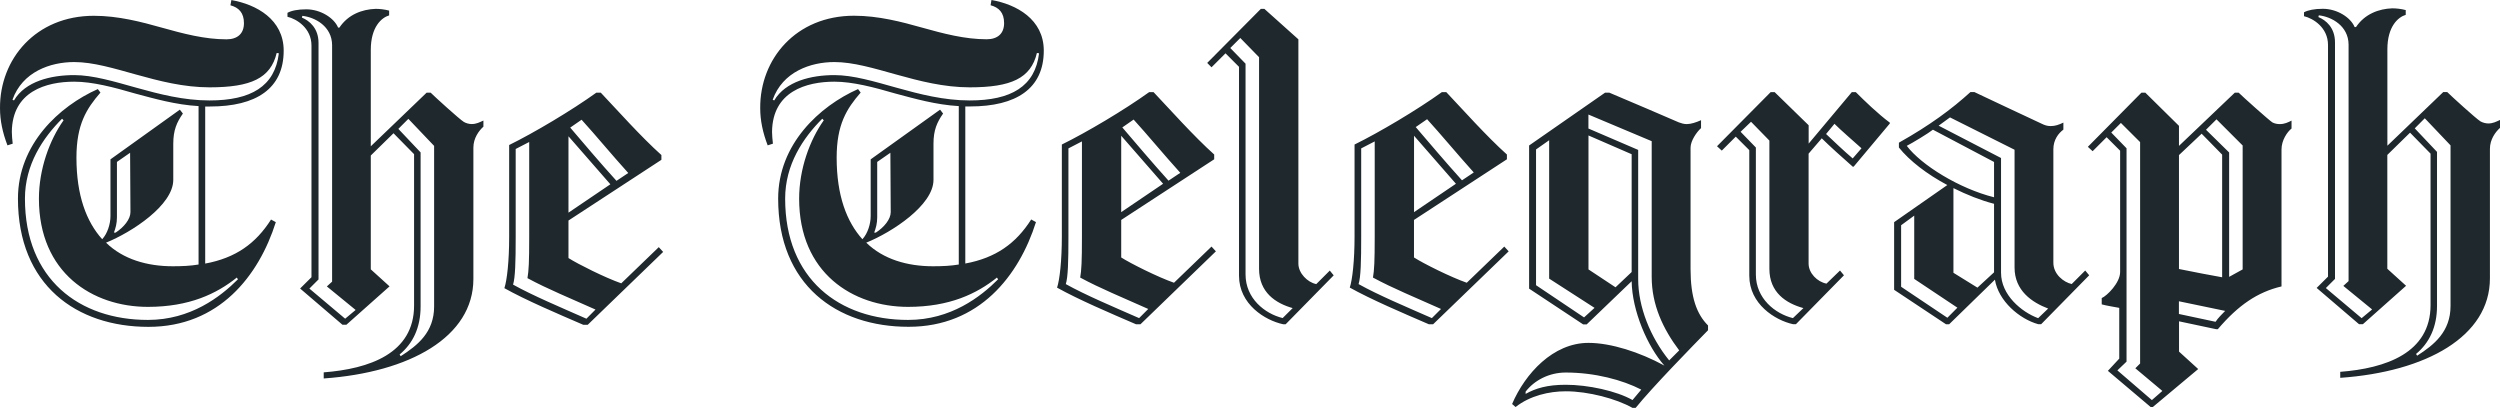 <svg xmlns="http://www.w3.org/2000/svg" width="1000" height="164" viewBox="0 0 1000 164" fill="none"><g clip-path="url(#clip0_4681_88017)"><path d="M160.27 142.487C167.075 138.129 173.647 132.886 173.647 122.585V58.356L163.347 47.542L159.338 51.551L168.241 60.966V122.585C168.241 131.138 165.094 137.43 159.851 141.788L160.27 142.487ZM120.931 6.339L120.768 7.038C123.728 8.273 127.41 11.233 127.41 17.176V111.771L123.751 115.43L138.06 127.479L142.255 123.983L130.743 114.568L132.84 112.657V18.038C132.794 10.534 125.988 6.875 120.931 6.339ZM129.484 148.943C147.639 147.545 165.63 141.439 165.63 122.235V61.665L157.404 53.299L148.315 62.201V107.74L155.819 114.545L138.55 129.903H136.988L120.046 115.407L124.59 110.886V18.225C124.59 11.233 118.647 7.574 114.988 6.712V5.127C116.573 4.242 119.183 3.729 122.516 3.729C128.272 3.729 133.679 7.225 135.241 11.047H135.753C139.249 5.803 144.842 3.729 150.249 3.542C151.834 3.542 153.745 3.729 155.656 4.242V6.153C152.696 7.015 148.315 10.697 148.315 19.949V58.519L170.664 37.055H172.249C173.811 38.617 183.575 47.519 185.51 48.754C186.395 49.29 187.607 49.617 188.656 49.617C190.59 49.617 191.802 48.917 193.364 48.218V50.665C191.616 52.227 189.355 55.21 189.355 59.055V111.585C189.355 134.797 163.883 148.943 129.484 151.39V148.943ZM232.633 47.892L228.088 51.038C233.308 57.144 239.95 65.021 246.592 72.339L251.3 69.193C244.658 61.852 238.039 53.812 232.633 47.892ZM227.389 85.064L244.145 73.714C238.389 67.072 232.26 60.104 227.389 54.511V85.064ZM238.203 123.82C228.088 119.276 219.022 115.617 210.982 111.259C211.495 108.299 211.681 104.803 211.681 95.015V56.795L206.275 59.591V95.015C206.275 104.78 206.088 111.072 205.226 113.845C213.08 118.227 224.266 122.934 234.567 127.479L238.203 123.82ZM203.664 58.006C213.616 53.112 228.601 44.21 238.552 37.055H240.3C246.756 43.86 256.357 54.674 264.561 62.015V63.926L227.389 88.21V103.218C231.234 105.665 242.048 111.072 248.503 113.333L263.512 98.86L265.26 100.771L235.08 129.926H233.332C223.217 125.568 210.12 119.975 201.753 115.267C202.802 112.121 203.664 104.43 203.664 94.852V58.006ZM966.86 142.278C973.665 137.92 980.214 132.653 980.214 122.375V58.146L969.913 47.309L965.905 51.341L974.807 60.756V122.375C974.807 130.928 971.661 137.22 966.417 141.579L966.86 142.278ZM927.521 6.129L927.358 6.828C930.318 8.04 934 11 934 16.966V111.562L930.341 115.22L944.65 127.269L948.845 123.773L937.333 114.358L939.43 112.447V17.828C939.383 10.324 932.578 6.665 927.521 6.129ZM936.074 148.733C954.229 147.335 972.22 141.229 972.22 122.026V61.456L964.017 53.066L954.928 61.968V107.506L962.432 114.312L945.163 129.67H943.602L926.659 115.174L931.203 110.653V17.991C931.203 11 925.261 7.341 921.602 6.479V4.917C923.186 4.055 925.797 3.519 929.129 3.519C934.886 3.519 940.292 7.015 941.854 10.837H942.39C945.886 5.617 951.479 3.519 956.886 3.333C958.447 3.333 960.381 3.519 962.292 4.032V5.943C959.333 6.805 954.951 10.487 954.951 19.716V58.286L977.301 36.822H978.886C980.447 38.383 990.212 47.286 992.146 48.521C993.032 49.034 994.244 49.383 995.292 49.383C997.203 49.383 998.439 48.684 1000 47.985V51.155C998.252 52.716 995.968 55.699 995.968 59.545V111.352C995.968 134.564 970.496 148.71 936.097 151.134V148.733H936.074ZM453.449 47.822L448.927 50.968C454.148 57.074 460.79 64.928 467.408 72.269L472.116 69.123C465.474 61.782 458.855 53.742 453.449 47.822ZM448.485 84.854L465.241 73.504C459.485 66.862 453.379 59.894 448.485 54.301V84.854ZM459.298 123.587C449.184 119.042 440.095 115.384 432.078 111.026C432.59 108.066 432.777 104.57 432.777 94.782V56.562L427.37 59.358V94.782C427.37 104.57 427.207 110.839 426.321 113.636C434.175 118.017 445.338 122.725 455.639 127.246L459.298 123.587ZM424.76 57.797C434.711 52.903 449.72 44 459.671 36.845H461.419C467.874 43.651 477.476 54.464 485.68 61.805V63.716L448.485 87.977V102.985C452.33 105.432 463.143 110.839 469.599 113.1L484.607 98.627L486.355 100.538L456.175 129.716H454.427C444.29 125.358 431.215 119.765 422.826 115.057C423.874 111.911 424.737 104.244 424.737 94.642V57.797H424.76ZM517.071 123.237C510.266 121.326 503.624 116.945 503.624 107.53V22.886L496.12 15.195L492.112 19.203L498.218 25.473V109.767C498.218 119.369 505.908 125.475 513.063 127.223L517.071 123.237ZM519.355 15.731V105.456C519.355 109.278 523.014 112.96 526.51 113.636L531.917 108.229L533.478 110.14L514.275 129.693H513.226C505.908 128.108 495.607 121.653 495.607 110.303V26.731L490.201 21.324L484.607 26.917L482.883 25.169L504.347 3.542H505.745L519.355 15.731ZM570.836 47.682L566.292 50.828C571.536 56.934 578.154 64.788 584.796 72.129L589.504 68.983C582.885 61.619 576.243 53.602 570.836 47.682ZM565.616 84.854L582.372 73.504C576.616 66.862 570.51 59.894 565.616 54.301V84.854ZM576.406 123.587C566.292 119.043 557.226 115.384 549.186 111.026C549.699 108.066 549.885 104.57 549.885 94.782V56.562L544.478 59.358V94.782C544.478 104.57 544.315 110.839 543.43 113.636C551.283 118.017 562.447 122.725 572.747 127.246L576.406 123.587ZM541.845 57.797C551.796 52.903 566.805 44 576.756 36.845H578.504C584.959 43.651 594.561 54.464 602.764 61.805V63.716L565.593 87.977V102.985C569.415 105.432 580.252 110.839 586.707 113.1L601.716 98.627L603.464 100.538L573.26 129.693H571.512C561.398 125.335 548.3 119.742 539.911 115.034C540.959 111.888 541.822 104.22 541.822 94.619V57.797H541.845ZM730.43 53.602C733.39 56.398 737.584 60.407 741.08 63.367L744.599 59.312C741.267 56.328 736.209 51.97 733.786 49.523L730.43 53.602ZM721.364 123.237C714.396 121.326 707.754 116.968 707.754 107.53V56.235L700.413 48.708L696.241 52.716L702.347 59.008V109.79C702.347 119.392 710.038 125.498 717.169 127.246L721.364 123.237ZM723.438 61.456V105.432C723.438 109.278 726.934 112.75 730.593 113.449L736 108.206L737.584 110.117L718.381 129.67H717.169C710.015 128.085 699.714 121.629 699.714 110.28V60.057L694.307 54.651L688.714 60.244L686.803 58.496L708.267 36.845H709.851L723.462 50.106V57.447L740.731 36.845H742.315C745.811 40.341 751.218 45.562 755.926 49.057V49.407L741.453 66.676H741.104C737.095 63.18 731.688 58.286 728.705 55.326L723.438 61.456ZM797.618 108.928V81.521C792.212 80.123 786.618 77.862 781.375 75.252V109.115L790.976 115.057L797.618 108.928ZM819.269 123.424C812.813 120.977 805.822 116.269 805.822 107.017V59.894L780 46.96C779.301 47.472 776.318 49.593 775.455 50.269L800.415 63.203V109.115C800.415 118.017 808.618 124.822 815.26 127.269L819.269 123.424ZM797.618 78.911V64.788L773.171 51.877C771.423 53.276 764.781 57.307 762.707 58.333C768.487 66 783.659 75.415 797.618 78.911ZM782.959 123.074L765.69 111.562V86.252L760.447 90.098V114.708L778.951 127.106L782.959 123.074ZM778.415 129.716L757.65 115.92V88.862C762.87 85.204 773.707 77.676 778.928 74.017C770.724 69.659 763.756 64.252 759.561 59.008V57.074C771.959 50.106 780.676 43.651 788.18 36.822H789.741C789.741 36.822 815.237 48.871 816.449 49.383C817.847 50.083 818.896 50.432 820.294 50.432C822.042 50.432 823.604 49.896 825.352 49.034V51.854C823.44 53.252 821.343 55.862 821.343 59.708V105.059C821.343 109.767 825.538 112.913 828.684 113.612L834.091 108.206L835.676 110.117L816.472 129.67H815.26C807.756 127.572 799.366 120.418 797.968 111.865L779.65 129.716H778.415ZM652.661 108.812V61.689L635.392 54.184V107.763L646.205 114.918L652.661 108.812ZM660.678 56.468L635.368 45.818V51.411L655.271 59.964V111.631C655.271 122.818 660.165 134.913 667.669 144.165L671.678 140.157C665.222 131.604 660.678 121.932 660.678 110.769V56.468ZM633.62 126.966L637.815 123.144L619.661 111.445V56.095L614.417 59.778V114.079L633.62 126.966ZM626.303 149.013C619.661 149.013 613.741 152.112 610.245 156.657V157.566C614.254 155.305 618.961 153.907 626.303 153.907C635.205 153.907 646.555 156.354 653.01 160.013L656.506 155.841C649.002 151.996 638.002 149.013 626.303 149.013ZM611.644 115.454V58.193L642.01 37.078H643.758C649.701 39.526 669.067 47.892 671.514 48.941C672.4 49.29 673.612 49.64 674.661 49.64C676.409 49.64 678.483 48.941 680.417 48.078V51.248C678.669 52.809 676.222 56.305 676.222 59.102V107.6C676.222 118.949 678.669 125.638 683.214 130.182V132.093C676.572 138.898 661.05 154.769 654.245 163.159H653.01C646.555 159.5 635.392 156.517 626.303 156.517C619.661 156.517 611.993 158.265 606.237 162.809L604.839 161.598C610.082 149.386 621.245 137.151 635.392 137.151C644.294 137.151 655.807 140.809 665.758 146.24C658.953 138.549 652.847 124.356 652.661 112.494L634.669 129.763H633.271L611.644 115.454ZM882.402 51.901L891.655 60.989V110.746L897.061 107.763V58.193L886.597 47.729L882.402 51.901ZM886.224 128.714C887.11 127.316 889.021 125.405 890.07 124.356L871.566 120.511V125.591L886.224 128.714ZM888.858 110.909V61.852L880.655 53.485L871.589 62.038V107.6C875.597 108.462 886.76 110.559 888.858 110.909ZM850.614 144.655L846.955 148.151L860.752 160.036L864.947 156.377L854.133 147.312L856.044 145.401V56.841L848.354 49.174L844.508 53.019L850.614 59.312V144.655ZM871.566 58.379L893.915 37.078H895.477C897.038 38.64 907.362 47.892 908.924 48.941C909.809 49.453 911.021 49.64 911.907 49.64C913.818 49.64 915.216 48.941 916.614 48.242V51.411C914.866 52.786 912.606 56.119 912.606 59.778V114.568C903.004 116.829 895.313 122.072 887.133 131.674H886.434L871.612 128.528V140.646L879.28 147.615L861.125 162.809H860.263L843.157 148.337L847.701 143.443V123.144C845.953 122.795 842.411 122.259 840.686 121.746V119.229C842.784 118.343 848.051 113.146 848.051 108.788V60.29L842.644 54.883L837.051 60.477L835.14 58.729L856.557 37.078H858.142L871.589 50.339V58.379H871.566ZM52.181 84.854L52.041 61.106L46.774 64.765V86.928C46.774 89.375 46.238 91.286 45.562 93.034L46.238 93.057C49.524 90.913 52.181 87.697 52.181 84.854ZM24.821 47.496C17.13 55.187 9.976 65.837 9.976 79.447C9.976 111.725 31.743 127.968 59.149 127.968C76.255 127.968 88.188 118.716 95.179 111.725L94.713 111.026C86.696 117.481 75.743 122.748 59.149 122.748C36.986 122.748 15.569 109.138 15.569 79.47C15.569 67.608 19.834 56.002 25.427 48.125L24.821 47.496ZM83.806 34.934C63.205 34.934 44.7 24.82 29.692 24.82C20.09 24.82 8.95 28.735 4.988 39.898L5.594 40.178C10.115 32.487 20.416 30.04 29.668 30.04C44.677 30.04 63.181 40.178 83.783 40.178C100.353 40.178 109.955 34.585 111.539 21.324L110.677 21.184C108.253 31.299 100.376 34.934 83.806 34.934ZM7.179 79.447C7.179 57.633 23.772 42.439 39.13 35.633L40.179 37.032C34.586 43.487 30.577 49.78 30.577 63.04C30.577 78.235 34.586 88.699 40.878 95.691C42.976 93.43 44.188 89.585 44.188 86.439V63.739L71.944 43.86L73.156 45.422C70.709 48.917 69.31 52.064 69.31 57.47V71.943C69.31 82.081 52.717 92.894 42.416 97.066C49.221 103.708 58.823 106.504 69.124 106.504C72.969 106.504 76.279 106.341 79.425 105.805V42.439C70.359 41.926 61.783 39.479 53.952 37.381C45.562 34.934 37.01 32.674 29.692 32.674C18.505 32.674 4.895 36.519 4.732 52.739C4.732 54.138 4.895 55.699 5.082 57.47L2.984 58.146C1.05 53.089 0.001 48.195 0.001 43.301C-0.139 23.585 14.334 6.316 37.545 6.316C47.31 6.316 56.562 8.763 64.603 11.023C73.319 13.47 81.872 15.731 90.611 15.731C94.969 15.731 97.579 13.47 97.579 9.275C97.579 5.081 95.482 3.006 92.173 2.121L92.546 0.023C102.497 1.771 113.474 7.714 113.474 20.275C113.474 35.447 102.497 42.602 83.993 42.602H82.082V105.432C94.293 103.172 102.31 97.415 108.416 87.814L110.327 88.862C103.522 110.326 87.651 130.742 59.382 130.742C30.577 130.742 7.179 114.009 7.179 79.447ZM356.29 84.854L356.15 61.106L350.883 64.765V86.928C350.883 89.375 350.347 91.286 349.671 93.034L350.323 93.057C353.633 90.913 356.29 87.697 356.29 84.854ZM328.906 47.496C321.215 55.187 314.061 65.837 314.061 79.447C314.061 111.725 335.828 127.968 363.234 127.968C380.34 127.968 392.273 118.716 399.241 111.725L398.775 111.026C390.758 117.481 379.804 122.748 363.234 122.748C341.071 122.748 319.654 109.138 319.654 79.47C319.654 67.608 323.919 56.002 329.512 48.125L328.906 47.496ZM387.891 34.934C367.29 34.934 348.785 24.82 333.777 24.82C324.175 24.82 313.035 28.735 309.073 39.898L309.679 40.178C314.224 32.487 324.525 30.04 333.753 30.04C348.762 30.04 367.266 40.178 387.868 40.178C404.461 40.178 414.04 34.585 415.624 21.324L414.762 21.184C412.362 31.299 404.484 34.934 387.891 34.934ZM311.264 79.447C311.264 57.633 327.857 42.439 343.215 35.633L344.264 37.032C338.671 43.487 334.662 49.78 334.662 63.04C334.662 78.235 338.671 88.699 344.963 95.691C347.061 93.43 348.273 89.585 348.273 86.439V63.739L376.029 43.86L377.241 45.422C374.794 48.917 373.395 52.064 373.395 57.47V71.943C373.395 82.081 356.802 92.894 346.501 97.066C353.306 103.708 362.908 106.504 373.209 106.504C377.054 106.504 380.364 106.341 383.51 105.805V42.439C374.444 41.926 365.868 39.479 358.037 37.381C349.648 34.934 341.095 32.674 333.777 32.674C322.59 32.674 308.98 36.519 308.817 52.739C308.817 54.138 308.98 55.699 309.167 57.47L307.069 58.146C305.135 53.089 304.086 48.195 304.086 43.301C303.923 23.585 318.395 6.292 341.607 6.292C351.372 6.292 360.624 8.739 368.665 11C377.381 13.447 385.934 15.708 394.673 15.708C399.031 15.708 401.641 13.447 401.641 9.252C401.641 5.057 399.544 2.983 396.234 2.097L396.584 0C406.535 1.748 417.512 7.691 417.512 20.252C417.512 35.424 406.535 42.578 388.031 42.578H386.12V105.409C398.332 103.148 406.372 97.392 412.478 87.79L414.389 88.839C407.584 110.303 391.713 130.718 363.444 130.718C334.686 130.742 311.264 114.009 311.264 79.447Z" fill="#1F282D"></path></g><defs><clipPath id="clip0_4681_88017"><rect width="1000" height="163.159" fill="white"></rect></clipPath></defs></svg>